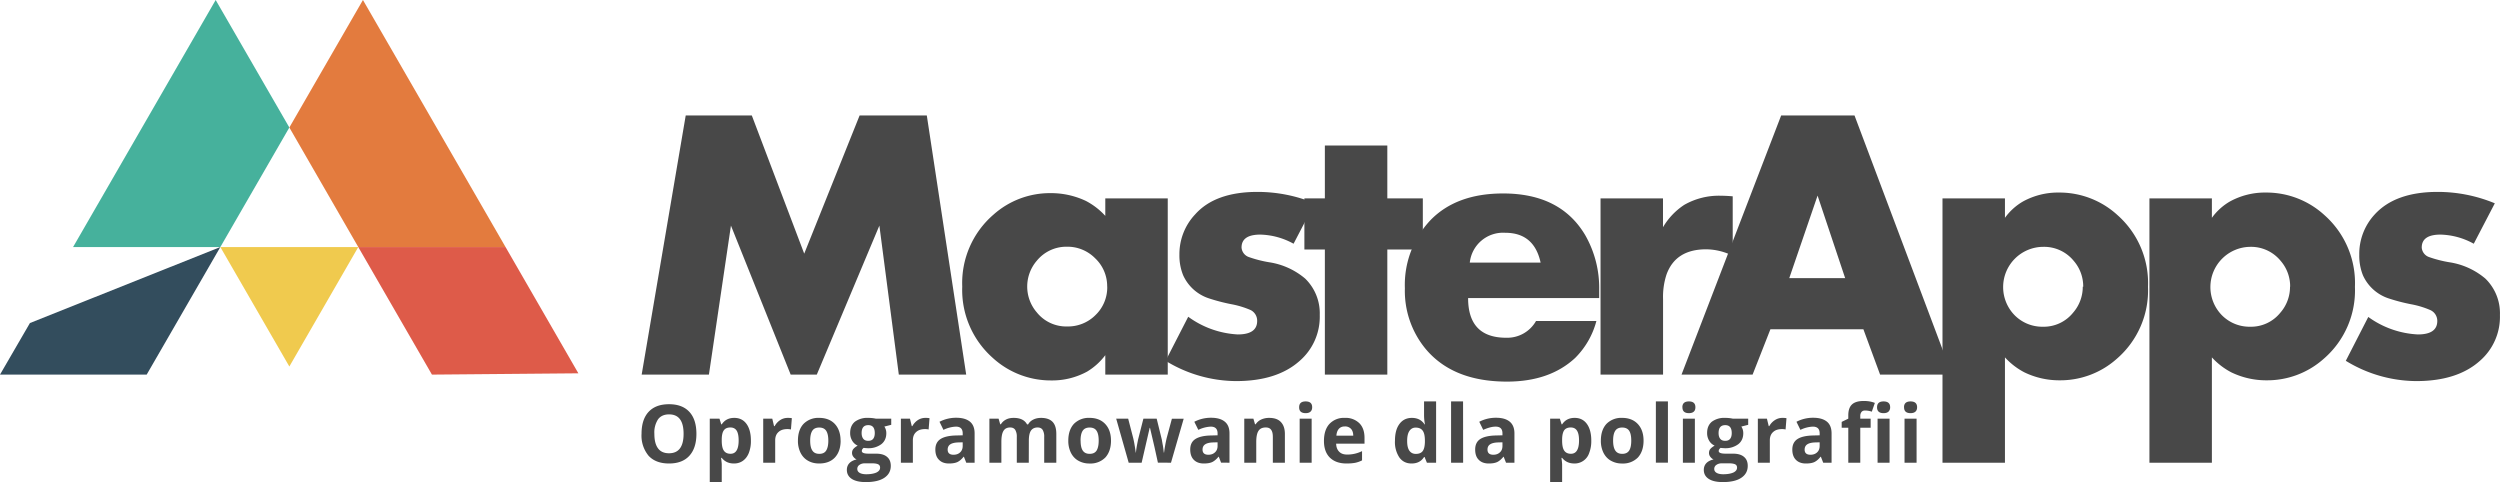<svg xmlns="http://www.w3.org/2000/svg" width="385.87" height="74.41">
  <path fill="#46b19c" d="M34.01 38.13l10.65-18.45L33.29 0 11.28 38.13z"/>
  <path fill="#e37b3e" d="M78.03 38.13H55.3L44.66 19.68 56.02 0z"/>
  <path fill="#de5b49" d="M89.27 57.62L78.03 38.13H55.3l11.37 19.69z"/>
  <path fill="#f0ca4e" d="M44.66 56.57L55.3 38.13H34.01z"/>
  <path fill="#334d5d" d="M4.62 49.86L0 57.82h22.64l11.37-19.69"/>
  <g fill="#484848">
    <path d="M149.13 57.82h-10.4l-3-23-9.66 23h-4.03l-9.22-23-3.4 23H99.04l6.8-40h10.2l8.09 21.33 8.55-21.33h10.37z"/>
    <path d="M180.24 57.82h-9.64v-3a9.89 9.89 0 0 1-2.78 2.52 11.24 11.24 0 0 1-5.59 1.38 13.25 13.25 0 0 1-9-3.48 14 14 0 0 1-4.71-11 13.94 13.94 0 0 1 4.83-11.12 13.09 13.09 0 0 1 8.81-3.31 12.59 12.59 0 0 1 5.44 1.2 10.84 10.84 0 0 1 3 2.31v-2.7h9.64zm-9.35-13.59a5.91 5.91 0 0 0-1.85-4.36 6 6 0 0 0-4.37-1.79 5.89 5.89 0 0 0-4.63 2.15 6.11 6.11 0 0 0 0 8 5.83 5.83 0 0 0 4.69 2.16 6 6 0 0 0 4.37-1.77 5.92 5.92 0 0 0 1.8-4.39z"/>
    <path d="M203.7 48.62a9 9 0 0 1-3.11 7.09q-3.49 3.11-9.81 3.11a21 21 0 0 1-10.87-3.13l3.49-6.8a14.21 14.21 0 0 0 7.64 2.73q3 0 3-2.08a1.83 1.83 0 0 0-1-1.68 13.66 13.66 0 0 0-3-.91 28.6 28.6 0 0 1-3.48-.91 6.61 6.61 0 0 1-3.95-3.57 8.09 8.09 0 0 1-.57-3.15 8.94 8.94 0 0 1 2.43-6.23q3.09-3.47 9.62-3.47a23 23 0 0 1 8.82 1.76l-3.25 6.24a11.09 11.09 0 0 0-5.14-1.41q-2.89 0-2.89 2a1.68 1.68 0 0 0 1.17 1.48 18.32 18.32 0 0 0 3.1.79 11.17 11.17 0 0 1 5.55 2.52 7.46 7.46 0 0 1 2.25 5.62z"/>
    <path d="M219.61 38.51h-5.48v19.31h-9.64V38.51h-3.16v-7.89h3.16v-8.16h9.64v8.16h5.48v7.88z"/>
    <path d="M246.79 46.01H226.6q0 6.12 5.88 6.12a5.11 5.11 0 0 0 4.6-2.58h9.32a12.54 12.54 0 0 1-3.28 5.7q-3.93 3.65-10.52 3.65-8.38 0-12.6-5.1a14.05 14.05 0 0 1-3.16-9.29 14.54 14.54 0 0 1 4-10.58q4-4.07 11.16-4.07 8.88 0 12.69 6.46a16.38 16.38 0 0 1 2.14 8.45V46zm-9-5.48q-1-4.6-5.45-4.6a5.16 5.16 0 0 0-5.48 4.6z"/>
    <path d="M267.44 39.48a9.37 9.37 0 0 0-4.09-1q-4.73 0-6.13 3.9a11.06 11.06 0 0 0-.53 3.78v11.66h-9.65v-27.2h9.64v4.45a10.46 10.46 0 0 1 3.28-3.45 10.78 10.78 0 0 1 5.61-1.41q.76 0 1.87.09v9.14z"/>
    <path d="M301.29 57.82h-11.1l-2.58-7h-14.35l-2.75 7h-10.97l15.38-40h11.32zM284.8 42.94l-4.26-12.75-4.37 12.74h8.67z"/>
    <path d="M331.54 44.27a13.94 13.94 0 0 1-4.83 11.12 13.09 13.09 0 0 1-8.81 3.31 12.34 12.34 0 0 1-5.44-1.23 10.83 10.83 0 0 1-3-2.31v16.26h-9.64v-40.8h9.64v3a9 9 0 0 1 2.78-2.52 11.24 11.24 0 0 1 5.59-1.38 13.25 13.25 0 0 1 9 3.48 14 14 0 0 1 4.71 11.07zm-10 0a6 6 0 0 0-1.46-4 5.9 5.9 0 0 0-4.72-2.17 6.21 6.21 0 0 0-4.44 10.52 6 6 0 0 0 4.37 1.81 5.82 5.82 0 0 0 4.69-2.17 6.06 6.06 0 0 0 1.49-4.02z"/>
    <path d="M363.48 44.27a13.94 13.94 0 0 1-4.83 11.12 13.09 13.09 0 0 1-8.81 3.31 12.34 12.34 0 0 1-5.44-1.23 10.83 10.83 0 0 1-3-2.31v16.26h-9.64v-40.8h9.64v3a9 9 0 0 1 2.78-2.52 11.24 11.24 0 0 1 5.59-1.38 13.25 13.25 0 0 1 9 3.48 14 14 0 0 1 4.71 11.07zm-10 0a6 6 0 0 0-1.46-4 5.9 5.9 0 0 0-4.72-2.17 6.21 6.21 0 0 0-4.39 10.52 6 6 0 0 0 4.37 1.81 5.82 5.82 0 0 0 4.69-2.17 6.06 6.06 0 0 0 1.49-4.02z"/>
    <path d="M385.86 48.62a9 9 0 0 1-3.11 7.09q-3.49 3.11-9.81 3.11a21 21 0 0 1-10.87-3.13l3.47-6.77a14.21 14.21 0 0 0 7.65 2.7q3 0 3-2.08a1.83 1.83 0 0 0-1.05-1.67 13.66 13.66 0 0 0-3-.91 28.6 28.6 0 0 1-3.48-.91 6.61 6.61 0 0 1-3.95-3.57 8.09 8.09 0 0 1-.56-3.16 8.94 8.94 0 0 1 2.39-6.23q3.18-3.47 9.71-3.47a23 23 0 0 1 8.82 1.76l-3.25 6.24a11.09 11.09 0 0 0-5.14-1.41q-2.89 0-2.89 2a1.68 1.68 0 0 0 1.17 1.48 18.32 18.32 0 0 0 3.1.79 11.17 11.17 0 0 1 5.55 2.52 7.46 7.46 0 0 1 2.25 5.62z"/>
  </g>
  <path fill="#484848" d="M107.49 66.96c0 1.48-.37 2.6-1.1 3.4-.73.79-1.77 1.18-3.13 1.18-1.36 0-2.41-.4-3.14-1.18a4.86 4.86 0 0 1-1.1-3.4c0-1.49.37-2.62 1.1-3.4.73-.78 1.78-1.17 3.15-1.17 1.36 0 2.41.4 3.13 1.18.73.79 1.09 1.92 1.09 3.4zm-6.49 0c0 1 .19 1.74.57 2.25.37.5.94.75 1.69.75 1.5 0 2.25-1 2.25-3s-.74-3-2.24-3c-.75 0-1.32.25-1.7.76a3.7 3.7 0 0 0-.57 2.24zm12.28 4.58c-.8 0-1.42-.29-1.88-.87h-.1c.07.57.1.9.1.99v2.75h-1.85v-9.79h1.5l.27.88h.08c.44-.67 1.08-1 1.93-1 .8 0 1.43.3 1.89.93.45.62.68 1.48.68 2.58a5 5 0 0 1-.32 1.9c-.21.53-.52.93-.91 1.21-.4.28-.85.42-1.39.42zm-.54-5.56c-.46 0-.8.14-1 .42-.22.28-.33.75-.34 1.4v.2c0 .73.11 1.25.33 1.56.22.32.56.48 1.03.48.83 0 1.25-.69 1.25-2.06 0-.67-.1-1.17-.3-1.5-.21-.33-.53-.5-.97-.5zm8.85-1.48c.25 0 .46.01.63.05l-.14 1.74a2.19 2.19 0 0 0-.55-.06c-.6 0-1.05.15-1.38.46-.33.3-.5.72-.5 1.27v3.46h-1.85v-6.8h1.4l.27 1.15h.1c.2-.38.5-.7.85-.93a2.1 2.1 0 0 1 1.17-.34zm3.46 3.5c0 .68.1 1.19.33 1.53.22.35.58.52 1.08.52.5 0 .85-.17 1.06-.51.22-.35.33-.86.33-1.53 0-.68-.11-1.18-.33-1.52-.22-.33-.58-.5-1.07-.5-.5 0-.86.17-1.07.5-.22.34-.33.84-.33 1.52zm4.7.01c0 1.1-.3 1.97-.88 2.6-.58.62-1.4.93-2.44.93-.65 0-1.22-.14-1.72-.43-.5-.28-.88-.7-1.15-1.23a4.14 4.14 0 0 1-.4-1.87c0-1.11.29-1.97.87-2.59a3.2 3.2 0 0 1 2.44-.92c.65 0 1.23.14 1.73.42.5.29.88.7 1.14 1.22.27.54.4 1.16.4 1.87zm7.81-3.39v.95l-1.06.27c.2.3.3.64.3 1.02 0 .73-.26 1.3-.77 1.7a3.3 3.3 0 0 1-2.12.62l-.33-.02-.28-.03c-.19.15-.28.3-.28.49 0 .26.34.4 1.02.4h1.15c.75 0 1.32.16 1.7.48.4.32.6.79.6 1.4 0 .8-.34 1.41-1 1.85-.66.44-1.61.66-2.85.66-.95 0-1.68-.17-2.18-.5-.5-.33-.75-.79-.75-1.39 0-.4.13-.75.38-1.02.26-.28.63-.47 1.13-.59-.2-.08-.36-.21-.5-.4a.95.95 0 0 1-.21-.59c0-.25.07-.47.22-.64.15-.17.37-.34.65-.5a1.85 1.85 0 0 1-.84-.75 2.25 2.25 0 0 1-.32-1.2c0-.75.24-1.32.72-1.73a3.2 3.2 0 0 1 2.07-.6 5.49 5.49 0 0 1 1.18.12h2.37zm-5.24 7.76c0 .25.12.46.36.6.25.15.6.22 1.03.22.67 0 1.19-.1 1.57-.27.38-.19.56-.43.56-.75 0-.25-.1-.43-.33-.53-.22-.1-.57-.14-1.04-.14h-.96c-.34 0-.62.08-.85.24a.73.73 0 0 0-.34.63zm.67-5.53c0 .36.09.66.25.87.17.22.43.32.77.32.35 0 .6-.1.77-.32.16-.21.24-.5.24-.87 0-.82-.33-1.23-1-1.23-.69 0-1.03.4-1.03 1.23zm9.85-2.35c.25 0 .46.01.63.05l-.14 1.74a2.19 2.19 0 0 0-.55-.06c-.59 0-1.05.15-1.38.46-.33.3-.5.72-.5 1.27v3.46h-1.85v-6.8h1.4l.28 1.15h.09c.21-.38.5-.7.85-.93a2.1 2.1 0 0 1 1.17-.34zm6.3 6.92l-.36-.92h-.05c-.31.39-.63.66-.96.82-.33.15-.76.22-1.3.22-.65 0-1.16-.18-1.53-.56-.38-.37-.57-.9-.57-1.6 0-.71.26-1.25.76-1.59.5-.34 1.27-.53 2.28-.57l1.18-.03v-.3c0-.7-.35-1.04-1.06-1.04a4.8 4.8 0 0 0-1.91.5l-.61-1.25a5.51 5.51 0 0 1 2.6-.62c.9 0 1.6.2 2.1.6.48.4.72 1 .72 1.81v4.53zm-.55-3.15l-.71.02c-.54.02-.95.12-1.21.3-.26.17-.4.45-.4.81 0 .52.3.79.9.79.44 0 .78-.13 1.04-.38.25-.24.38-.57.38-.98zm10.2 3.15h-1.85v-3.97a2 2 0 0 0-.24-1.1c-.17-.25-.43-.37-.78-.37-.47 0-.82.17-1.03.52-.22.35-.33.92-.33 1.72v3.2h-1.85v-6.8h1.42l.25.87h.1a2 2 0 0 1 .79-.73c.34-.18.74-.26 1.19-.26 1.01 0 1.7.33 2.06 1h.17c.18-.32.45-.57.8-.74.36-.18.76-.26 1.2-.26.77 0 1.36.2 1.75.59.4.4.6 1.03.6 1.9v4.43h-1.87v-3.97a2 2 0 0 0-.24-1.1c-.17-.25-.42-.37-.78-.37-.45 0-.79.16-1.02.48-.22.33-.33.84-.33 1.55zm8-3.41c0 .67.1 1.18.32 1.52.23.35.58.52 1.08.52.5 0 .85-.17 1.07-.51.21-.35.32-.86.32-1.53s-.1-1.18-.33-1.52c-.21-.33-.57-.5-1.07-.5-.5 0-.85.17-1.07.5-.22.34-.33.84-.33 1.52zm4.69 0c0 1.1-.3 1.97-.87 2.6a3.2 3.2 0 0 1-2.44.93 3.4 3.4 0 0 1-1.73-.43c-.5-.28-.88-.7-1.15-1.23a4.14 4.14 0 0 1-.4-1.87c0-1.11.3-1.97.87-2.59a3.2 3.2 0 0 1 2.44-.92c.66 0 1.23.14 1.73.42.5.29.88.7 1.15 1.22.27.54.4 1.16.4 1.87zm7.24 3.4l-.52-2.37-.7-3h-.05l-1.24 5.38h-2l-1.93-6.8h1.85l.78 3.01c.13.54.26 1.28.39 2.23h.03c.02-.3.09-.8.22-1.46l.1-.52.83-3.26h2.05l.8 3.26a22.98 22.98 0 0 0 .17.95 23.5 23.5 0 0 1 .13 1.03h.04a23.45 23.45 0 0 1 .4-2.23l.81-3h1.82l-1.96 6.79zm9.75 0l-.35-.91h-.05c-.32.39-.64.66-.97.82-.33.15-.76.22-1.29.22-.65 0-1.16-.18-1.54-.56-.37-.37-.56-.9-.56-1.6 0-.71.25-1.25.76-1.59.5-.34 1.26-.53 2.28-.57l1.18-.03v-.3c0-.7-.36-1.04-1.06-1.04a4.8 4.8 0 0 0-1.91.5l-.62-1.25a5.51 5.51 0 0 1 2.6-.62c.91 0 1.61.2 2.1.6.49.4.73 1 .73 1.81v4.53zm-.54-3.14l-.72.02c-.54.02-.94.12-1.2.3-.27.17-.4.45-.4.81 0 .52.3.79.9.79.43 0 .77-.13 1.03-.38.26-.24.39-.57.39-.98zm10.39 3.15h-1.86v-3.97c0-.5-.08-.86-.26-1.1-.17-.25-.45-.37-.83-.37-.52 0-.9.17-1.12.52-.23.34-.35.92-.35 1.72v3.2h-1.85v-6.8h1.41l.25.87h.1a2 2 0 0 1 .86-.74 2.9 2.9 0 0 1 1.23-.25c.8 0 1.4.21 1.8.64.41.43.62 1.04.62 1.85zm2.2-8.56c0-.6.33-.9 1-.9.68 0 1.01.3 1.01.9 0 .29-.08.51-.25.67-.16.16-.42.24-.75.24-.68 0-1.01-.3-1.01-.9zm1.93 8.56h-1.85v-6.8h1.85zm5.13-5.6c-.4 0-.7.12-.93.37-.22.25-.35.6-.38 1.06h2.6c0-.46-.12-.81-.35-1.06a1.21 1.21 0 0 0-.94-.37zm.26 5.72c-1.1 0-1.95-.3-2.57-.9-.61-.6-.92-1.46-.92-2.57 0-1.14.28-2.02.85-2.64a3.04 3.04 0 0 1 2.37-.93 3 3 0 0 1 2.24.82c.54.54.8 1.3.8 2.26v.9h-4.38c.02.53.17.94.47 1.24.29.3.7.44 1.23.44a5.11 5.11 0 0 0 2.3-.53v1.43a4.4 4.4 0 0 1-1.04.37c-.37.07-.82.11-1.35.11zm10.03 0c-.8 0-1.42-.3-1.88-.93a4.28 4.28 0 0 1-.68-2.58c0-1.11.23-1.98.7-2.6.46-.62 1.1-.93 1.91-.93.86 0 1.51.33 1.96 1h.06a7.6 7.6 0 0 1-.14-1.36v-2.18h1.86v9.46h-1.42l-.36-.88h-.08c-.42.67-1.06 1-1.93 1zm.66-1.48c.47 0 .82-.14 1.04-.41.22-.28.34-.74.36-1.4v-.2c0-.74-.11-1.26-.34-1.57-.22-.32-.59-.48-1.1-.48-.4 0-.73.18-.96.53-.23.35-.34.86-.34 1.53s.11 1.17.34 1.5c.23.33.57.5 1 .5zm7.3 1.36h-1.86v-9.46h1.85zm6.62 0l-.36-.92h-.04c-.32.39-.64.66-.97.82-.33.15-.76.22-1.29.22-.65 0-1.17-.18-1.54-.56-.38-.37-.56-.9-.56-1.6 0-.71.25-1.25.75-1.59.5-.34 1.27-.53 2.29-.57l1.17-.03v-.3c0-.7-.35-1.04-1.05-1.04-.55 0-1.18.17-1.92.5l-.61-1.25a5.51 5.51 0 0 1 2.6-.62c.91 0 1.61.2 2.1.6.48.4.73 1 .73 1.81v4.53zm-.55-3.15l-.71.02c-.54.02-.94.12-1.2.3-.27.17-.4.45-.4.81 0 .52.3.79.9.79.43 0 .77-.13 1.03-.38.26-.24.38-.57.38-.98zm11.1 3.27c-.8 0-1.43-.29-1.89-.87h-.1c.07.57.1.9.1.99v2.75h-1.85v-9.79h1.5l.27.88h.08c.44-.67 1.08-1 1.93-1 .8 0 1.43.3 1.89.93.45.62.68 1.48.68 2.58a5 5 0 0 1-.32 1.9 2.36 2.36 0 0 1-2.3 1.63zm-.56-5.56c-.45 0-.79.14-1 .42-.2.28-.32.75-.33 1.4v.2c0 .73.11 1.25.33 1.56.22.32.56.48 1.03.48.83 0 1.25-.69 1.25-2.06 0-.67-.1-1.17-.31-1.5-.2-.33-.53-.5-.97-.5zm6.54 2.03c0 .67.11 1.18.33 1.52.23.35.58.52 1.08.52.5 0 .85-.17 1.07-.51.22-.35.32-.86.32-1.53s-.1-1.18-.32-1.52c-.22-.33-.58-.5-1.08-.5-.5 0-.85.17-1.07.5-.22.34-.33.84-.33 1.52zm4.7 0c0 1.1-.3 1.97-.87 2.6a3.2 3.2 0 0 1-2.44.93 3.4 3.4 0 0 1-1.73-.43c-.5-.28-.88-.7-1.15-1.23a4.14 4.14 0 0 1-.4-1.87c0-1.11.3-1.97.87-2.59a3.2 3.2 0 0 1 2.45-.92c.65 0 1.22.14 1.72.42.5.29.88.7 1.15 1.22.27.54.4 1.16.4 1.87zm3.76 3.4h-1.86v-9.45h1.86zm2.23-8.55c0-.6.34-.9 1.01-.9.67 0 1 .3 1 .9 0 .29-.07.51-.24.67-.17.16-.42.24-.76.24-.67 0-1-.3-1-.9zm1.93 8.56h-1.85v-6.8h1.85zm8.23-6.8v.95l-1.06.27c.2.3.3.64.3 1.02 0 .73-.26 1.3-.77 1.7a3.3 3.3 0 0 1-2.12.62l-.33-.02-.28-.03c-.19.15-.29.3-.29.49 0 .26.35.4 1.03.4h1.15c.75 0 1.32.16 1.7.48.4.32.6.79.6 1.4 0 .8-.34 1.41-1 1.85-.66.44-1.61.66-2.85.66-.95 0-1.68-.17-2.18-.5-.5-.33-.75-.79-.75-1.38 0-.41.13-.76.38-1.03.26-.28.63-.47 1.13-.59-.2-.08-.36-.21-.5-.4a.95.95 0 0 1-.21-.59c0-.25.07-.47.22-.64.15-.17.37-.34.65-.5a1.8 1.8 0 0 1-.84-.75 2.25 2.25 0 0 1-.32-1.2c0-.75.24-1.32.72-1.73a3.2 3.2 0 0 1 2.07-.6 5.49 5.49 0 0 1 1.18.12h2.37zm-5.24 7.76c0 .26.12.46.36.6.25.15.6.22 1.03.22.67 0 1.19-.1 1.57-.27.37-.18.56-.43.56-.75 0-.25-.1-.43-.33-.53-.23-.1-.57-.14-1.04-.14h-.96c-.34 0-.62.08-.85.24a.73.73 0 0 0-.34.63zm.67-5.53c0 .36.08.66.25.87.17.22.43.32.77.32.35 0 .6-.1.77-.32.16-.21.24-.5.24-.87 0-.82-.33-1.23-1-1.23-.69 0-1.03.4-1.03 1.23zm9.85-2.35c.25 0 .46.01.63.05l-.14 1.74a2.19 2.19 0 0 0-.55-.06c-.6 0-1.05.15-1.38.46-.33.3-.5.72-.5 1.27v3.46h-1.85v-6.8h1.4l.28 1.15h.09c.2-.38.5-.69.85-.92a2.1 2.1 0 0 1 1.17-.35zm6.3 6.92l-.36-.92H281c-.31.39-.63.66-.96.82-.33.15-.76.22-1.3.22-.65 0-1.16-.18-1.54-.56-.37-.37-.56-.9-.56-1.59 0-.72.26-1.26.76-1.6.5-.34 1.27-.53 2.28-.57l1.18-.03v-.3c0-.7-.35-1.04-1.06-1.04a4.8 4.8 0 0 0-1.91.5l-.61-1.25a5.51 5.51 0 0 1 2.6-.62c.9 0 1.6.2 2.1.6.48.4.72 1 .72 1.81v4.53zm-.55-3.15l-.71.02c-.54.02-.95.12-1.21.3-.26.17-.4.45-.4.81 0 .52.3.79.9.79.44 0 .78-.13 1.04-.38.25-.24.38-.57.38-.98zm7.87-2.25h-1.6v5.4h-1.85v-5.4h-1.02v-.9l1.02-.5v-.5c0-.77.19-1.34.57-1.69.38-.36.99-.54 1.83-.54.64 0 1.2.1 1.7.3l-.47 1.35a3.42 3.42 0 0 0-1.03-.18c-.26 0-.45.08-.57.24a.96.96 0 0 0-.18.6v.42h1.6zm.99-3.16c0-.6.34-.9 1-.9.68 0 1.02.3 1.02.9a.9.9 0 0 1-.25.67c-.17.16-.43.24-.76.24-.67 0-1.01-.3-1.01-.9zm1.93 8.56h-1.85v-6.8h1.85zm2.23-8.56c0-.6.34-.9 1.01-.9.67 0 1.01.3 1.01.9 0 .29-.08.51-.25.67-.17.16-.42.24-.76.24-.67 0-1-.3-1-.9zm1.94 8.56h-1.86v-6.8h1.86z"/>
</svg>